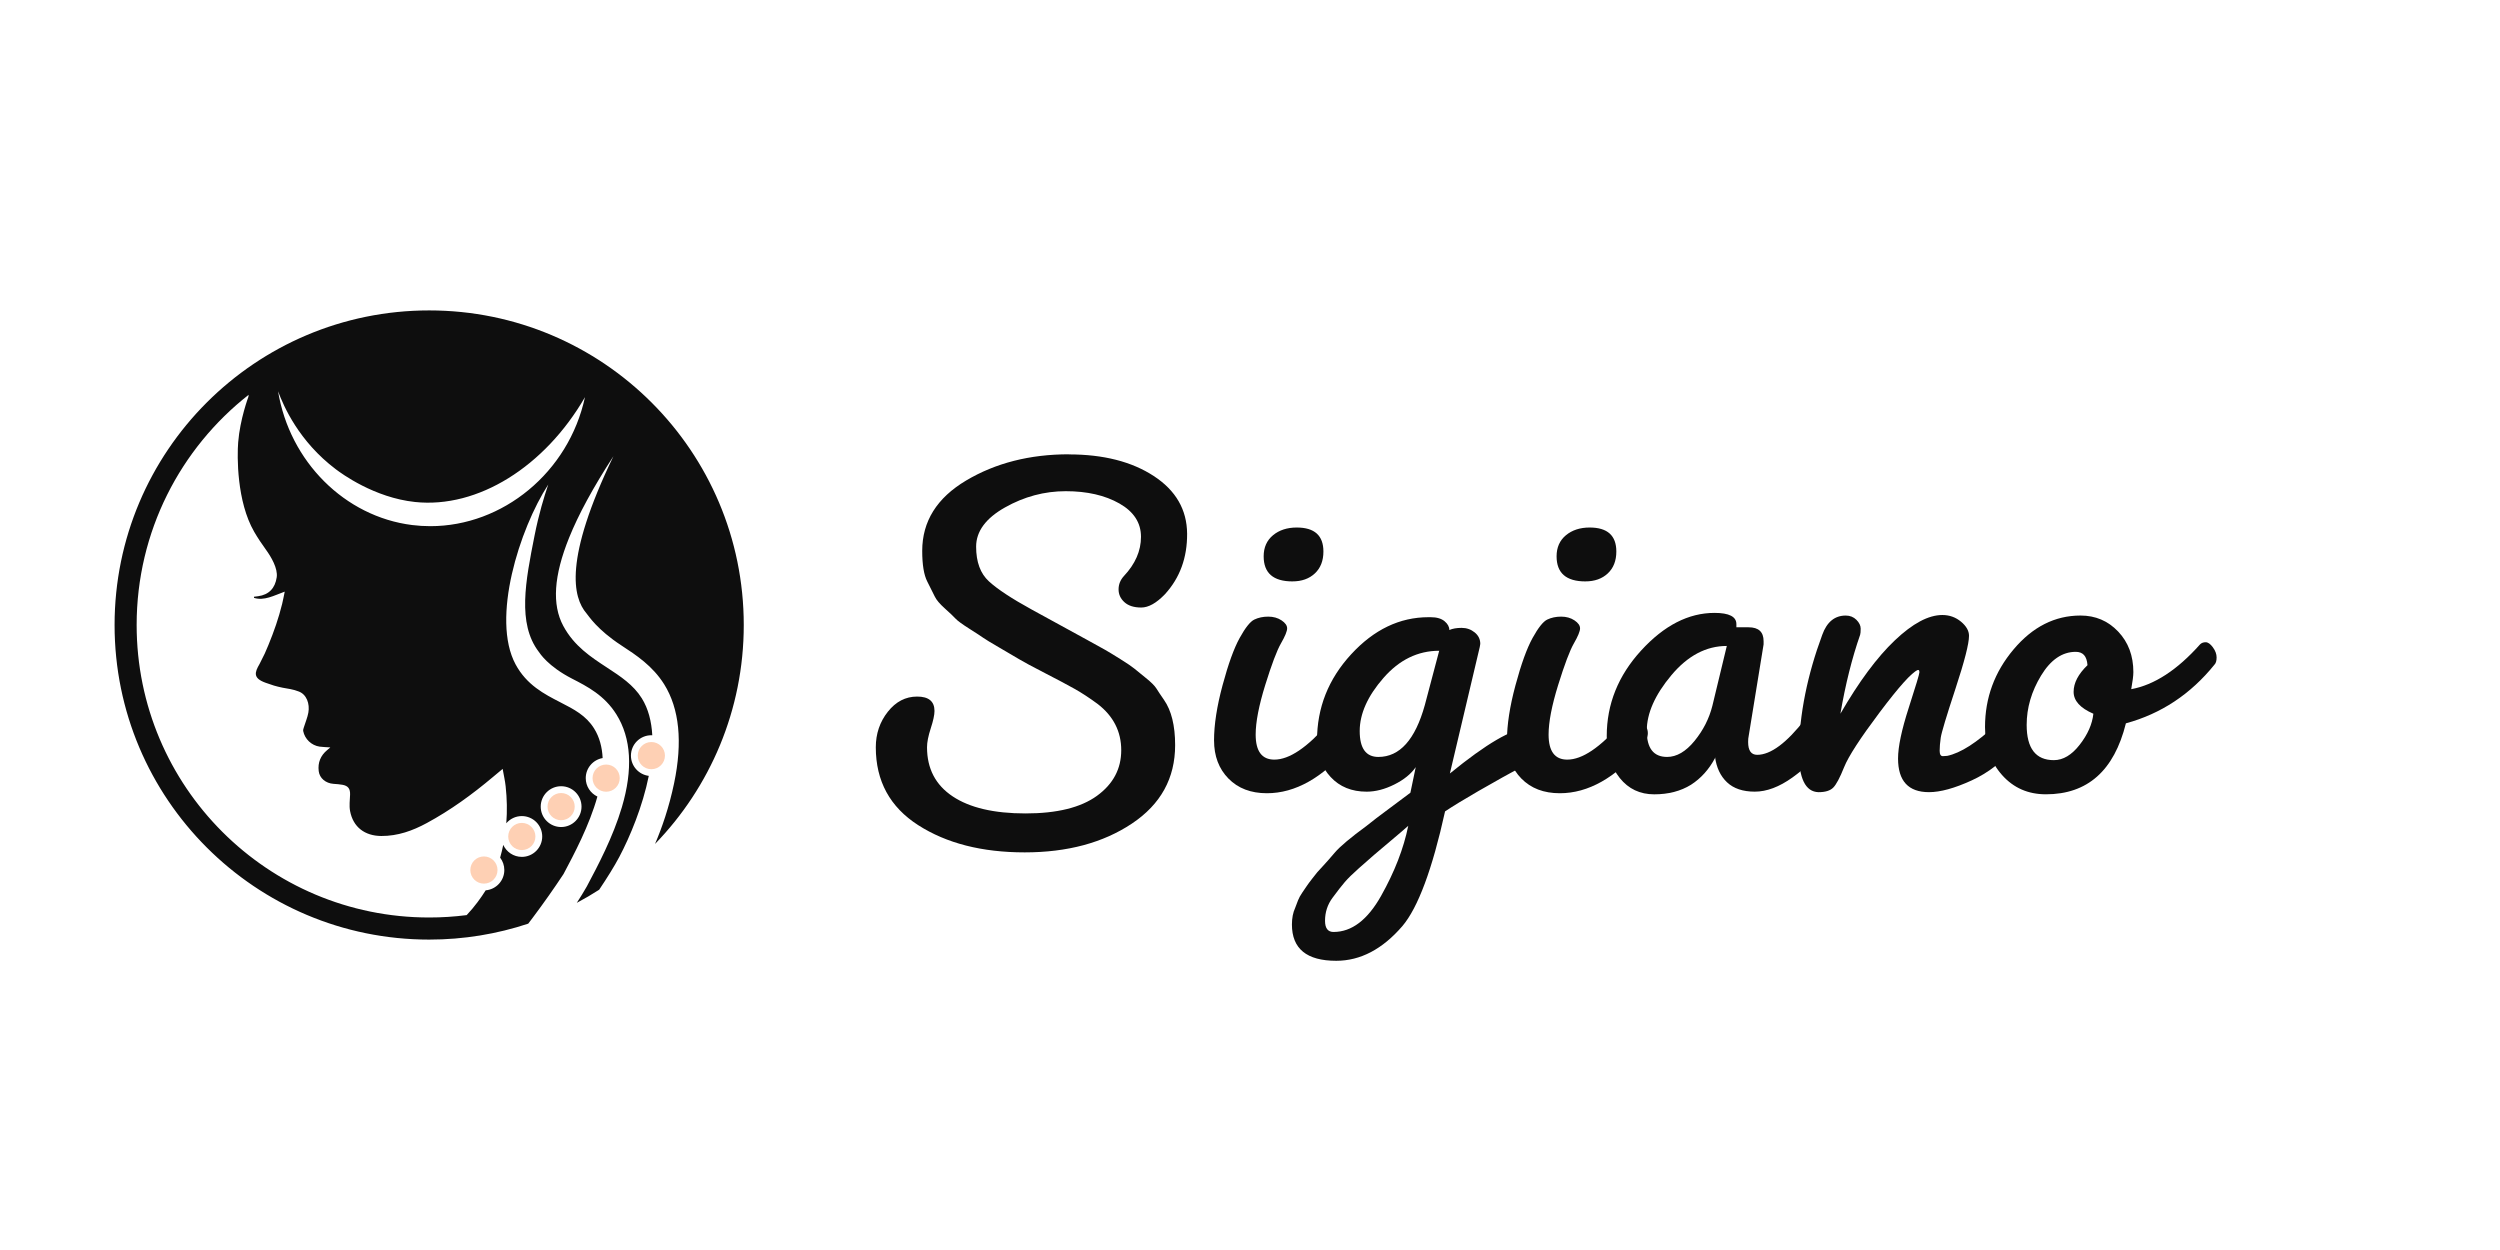 <svg viewBox="0 0 1700.79 850.39" xmlns="http://www.w3.org/2000/svg" data-name="Ebene 1" id="Ebene_1">
  <defs>
    <style>
      .cls-1 {
        fill: #0e0e0e;
      }

      .cls-2 {
        fill: #fed0b4;
      }
    </style>
  </defs>
  <g>
    <path d="M727.2,309.14c23.47,0,42.71,4.9,57.72,14.7,15,9.8,22.56,22.87,22.69,39.2.12,16.33-4.9,30.07-15.06,41.2-5.81,6.05-11.2,9.07-16.15,9.07s-8.77-1.21-11.43-3.63c-2.67-2.42-3.99-5.32-3.99-8.71s1.21-6.41,3.63-9.08c7.74-8.22,11.62-17.12,11.62-26.68s-4.9-17.12-14.7-22.69c-9.8-5.56-21.96-8.35-36.48-8.35s-28.31,3.69-41.38,11.07c-13.07,7.38-19.6,16.28-19.6,26.68s2.9,18.28,8.71,23.59c5.81,5.33,15.55,11.74,29.22,19.24,13.67,7.5,21.96,12.04,24.87,13.61,2.9,1.58,7.32,3.99,13.25,7.26,5.93,3.27,9.86,5.44,11.8,6.53,1.93,1.09,5.32,3.15,10.16,6.17,4.84,3.03,8.04,5.21,9.62,6.53,1.57,1.33,4.17,3.45,7.8,6.35,3.63,2.9,6.05,5.33,7.26,7.26,1.21,1.94,2.9,4.48,5.08,7.62,5.08,7.26,7.62,17.55,7.62,30.85,0,22.51-9.8,40.29-29.4,53.36-19.6,13.07-43.92,19.6-72.96,19.6s-53.18-6.17-72.42-18.51c-19.24-12.34-28.86-30-28.86-53,0-9.19,2.72-17.24,8.17-24.14,5.44-6.9,12.1-10.35,19.96-10.35s11.8,3.27,11.8,9.8c0,2.67-.85,6.6-2.54,11.8-1.7,5.21-2.54,9.5-2.54,12.89,0,14.52,5.81,25.65,17.42,33.4s28.13,11.62,49.55,11.62,37.63-3.99,48.64-11.98c11.01-7.99,16.52-18.33,16.52-31.04s-5.33-23.17-15.97-31.4c-5.57-4.11-10.83-7.56-15.79-10.35-4.96-2.78-11.68-6.35-20.15-10.71-8.47-4.36-14.22-7.44-17.24-9.26-3.03-1.81-7.57-4.47-13.61-7.99-6.05-3.51-9.74-5.75-11.07-6.72-1.33-.96-4.48-3.02-9.44-6.17-4.96-3.14-8.11-5.45-9.44-6.9-1.33-1.45-3.75-3.75-7.26-6.9-3.51-3.14-5.81-5.87-6.9-8.17-1.09-2.3-2.78-5.68-5.08-10.16-2.3-4.47-3.45-11.43-3.45-20.87,0-20.08,9.98-36.06,29.95-47.92,19.97-11.85,43.25-17.79,69.88-17.79Z" class="cls-1"></path>
    <path d="M825.93,503.71c0-10.65,1.93-23.17,5.81-37.57,3.87-14.39,7.74-25.1,11.62-32.12,3.87-7.02,7.2-11.19,9.98-12.52,2.78-1.33,5.93-2,9.44-2s6.53.85,9.07,2.54c2.54,1.7,3.81,3.51,3.81,5.45s-1.39,5.33-4.17,10.16c-2.79,4.84-6.35,14.28-10.71,28.31-4.36,14.04-6.53,25.29-6.53,33.76,0,11.38,4.23,17.06,12.71,17.06,10.16,0,22.38-8.22,36.66-24.68,1.93-2.42,4.29-3.63,7.08-3.63s5.32,1.03,7.62,3.08c2.3,2.06,3.45,4.48,3.45,7.26s-1.33,5.87-3.99,9.26c-17.91,21.05-36.54,31.58-55.9,31.58-10.89,0-19.6-3.32-26.14-9.98-6.53-6.65-9.8-15.3-9.8-25.95ZM879.29,395.54c-13.07,0-19.6-5.68-19.6-17.06,0-6.05,2.12-10.83,6.35-14.34,4.23-3.5,9.62-5.26,16.15-5.26,12.1,0,18.15,5.44,18.15,16.33,0,6.29-1.94,11.25-5.81,14.88-3.87,3.63-8.96,5.44-15.25,5.44Z" class="cls-1"></path>
    <path d="M1006.7,440.19l-20.33,86.03c24.92-20.33,42.35-30.49,52.27-30.49,2.18,0,4.54,1.15,7.08,3.45,2.54,2.3,3.81,5.39,3.81,9.26s-2.67,7.14-7.99,9.8c-28.08,15.25-47.55,26.5-58.44,33.76-8.71,39.44-18.39,65.46-29.04,78.04-13.56,15.73-28.56,23.6-45.01,23.6-20.09,0-30.13-8.23-30.13-24.68,0-4.36.73-8.11,2.18-11.25.73-1.94,1.4-3.69,2-5.26.61-1.58,1.58-3.33,2.9-5.26,1.33-1.94,2.36-3.45,3.09-4.54.73-1.09,1.93-2.72,3.63-4.9,1.69-2.18,2.84-3.63,3.45-4.36.6-.73,1.87-2.12,3.81-4.17,1.93-2.06,4.66-5.14,8.17-9.26,3.5-4.12,10.71-10.16,21.6-18.15,3.87-3.15,9.01-7.08,15.43-11.8,6.41-4.72,11.19-8.29,14.34-10.71l3.63-17.42c-3.15,4.6-7.99,8.53-14.52,11.8-6.53,3.27-12.83,4.9-18.88,4.9-10.16,0-18.33-3.32-24.5-9.98-6.17-6.65-9.26-14.94-9.26-24.87,0-22.26,7.74-41.8,23.23-58.62,15.48-16.82,33.03-25.23,52.63-25.23h1.45c4.11,0,7.26.91,9.44,2.72,2.18,1.82,3.27,3.81,3.27,5.99,2.18-.96,4.96-1.45,8.35-1.45s6.35,1.03,8.89,3.09c2.54,2.06,3.81,4.66,3.81,7.8l-.36,2.18ZM907.24,634.03c12.34,0,23.11-8.17,32.31-24.5,9.19-16.33,15.37-32.25,18.51-47.73-2.42,2.18-6.23,5.44-11.43,9.8-5.21,4.36-9.14,7.68-11.8,9.98-2.67,2.3-6.11,5.32-10.34,9.08-4.24,3.75-7.44,6.9-9.62,9.44-2.18,2.54-4.96,6.11-8.35,10.71-3.39,4.59-5.08,9.8-5.08,15.61,0,5.08,1.93,7.62,5.81,7.62ZM937.73,514.96c14.52,0,25.05-11.74,31.58-35.21l9.8-37.03c-14.52,0-27.17,6.17-37.93,18.51-10.77,12.34-16.15,24.38-16.15,36.12s4.23,17.61,12.71,17.61Z" class="cls-1"></path>
    <path d="M1025.21,503.71c0-10.65,1.93-23.17,5.81-37.57,3.87-14.39,7.74-25.1,11.62-32.12,3.87-7.02,7.2-11.19,9.98-12.52,2.78-1.33,5.93-2,9.44-2s6.53.85,9.07,2.54c2.54,1.7,3.81,3.51,3.81,5.45s-1.39,5.33-4.17,10.16c-2.79,4.84-6.35,14.28-10.71,28.31-4.36,14.04-6.53,25.29-6.53,33.76,0,11.38,4.23,17.06,12.71,17.06,10.16,0,22.38-8.22,36.66-24.68,1.93-2.42,4.29-3.63,7.08-3.63s5.32,1.03,7.62,3.08c2.3,2.06,3.45,4.48,3.45,7.26s-1.33,5.87-3.99,9.26c-17.91,21.05-36.54,31.58-55.9,31.58-10.89,0-19.6-3.32-26.14-9.98-6.53-6.65-9.8-15.3-9.8-25.95ZM1078.57,395.54c-13.07,0-19.6-5.68-19.6-17.06,0-6.05,2.12-10.83,6.35-14.34,4.23-3.5,9.62-5.26,16.15-5.26,12.1,0,18.15,5.44,18.15,16.33,0,6.29-1.94,11.25-5.81,14.88-3.87,3.63-8.96,5.44-15.25,5.44Z" class="cls-1"></path>
    <path d="M1093.09,500.81c0-21.78,7.8-41.2,23.41-58.26,15.61-17.06,32.25-25.59,49.91-25.59,9.92,0,14.88,2.54,14.88,7.62v2.18h8.35c6.77,0,10.16,3.15,10.16,9.44v2.18l-10.16,62.44c-.24.97-.36,2.3-.36,3.99,0,5.81,2.05,8.71,6.17,8.71,9.19,0,20.08-8.11,32.67-24.32,1.69-2.18,3.39-3.27,5.08-3.27,2.42,0,4.47,1.88,6.17,5.63,1.69,3.75,2.54,7.02,2.54,9.8s-.24,4.9-.73,6.35c-5.57,7.75-12.83,14.83-21.78,21.24-8.96,6.41-17.49,9.62-25.59,9.62s-14.4-2.12-18.88-6.35c-4.48-4.23-7.2-9.98-8.17-17.24v.73c-4.12,7.75-9.56,13.79-16.33,18.15-7.02,4.36-15.37,6.53-25.05,6.53s-17.49-3.69-23.41-11.07c-5.93-7.38-8.89-16.88-8.89-28.5ZM1134.11,514.96c6.53,0,12.76-3.63,18.7-10.89,5.93-7.26,9.98-15.25,12.16-23.96l9.8-40.66c-14.04,0-26.62,6.66-37.75,19.96-11.13,13.31-16.7,25.9-16.7,37.75s4.59,17.79,13.79,17.79Z" class="cls-1"></path>
    <path d="M1324.68,514.24c9.19-1.93,20.33-9.08,33.4-21.42.96-.96,2.36-1.45,4.17-1.45s3.75,1.63,5.81,4.9c2.05,3.27,3.08,5.81,3.08,7.62s-.24,3.21-.73,4.17c-7.75,9.93-17.42,17.55-29.04,22.87-11.62,5.33-21.3,7.99-29.04,7.99-14.04,0-21.05-7.62-21.05-22.87,0-7.99,2.42-19.48,7.26-34.49,4.84-15,7.26-23.05,7.26-24.14s-.24-1.63-.73-1.63h-.36c-4.12,1.7-12.77,11.32-25.96,28.86-13.19,17.55-21.24,29.95-24.14,37.21-2.9,7.26-5.39,11.92-7.44,13.98-2.06,2.06-5.39,3.09-9.98,3.09-8.96-.24-13.43-9.44-13.43-27.59.48-25.65,5.81-52.15,15.97-79.5,3.14-8.71,8.47-13.07,15.97-13.07,2.9,0,5.32.97,7.26,2.9,1.93,1.94,2.9,3.94,2.9,5.99s-.12,3.45-.36,4.17c-5.57,15.97-10.04,33.88-13.43,53.72,12.58-21.78,24.92-38.42,37.03-49.91,12.1-11.49,22.87-17.24,32.31-17.24,4.84,0,9.07,1.51,12.71,4.54,3.63,3.03,5.44,6.23,5.44,9.62,0,5.33-3.08,17.37-9.26,36.12-6.17,18.76-9.5,29.83-9.98,33.21-.49,3.39-.73,6.35-.73,8.89s.78,3.75,2.36,3.63c1.57-.12,2.48-.18,2.72-.18Z" class="cls-1"></path>
    <path d="M1391.83,540.37c-12.1,0-22.02-4.36-29.77-13.07-7.75-8.71-11.62-19.6-11.62-32.67,0-19.84,6.47-37.45,19.42-52.82,12.94-15.37,28.13-23.05,45.56-23.05,10.16,0,18.7,3.63,25.59,10.89,6.9,7.26,10.35,16.46,10.35,27.59,0,2.42-.49,6.29-1.45,11.62,15.73-2.9,31.34-13.07,46.83-30.49.96-.96,2.23-1.45,3.81-1.45s3.2,1.15,4.9,3.45c1.69,2.3,2.54,4.6,2.54,6.9s-.49,3.94-1.45,4.9c-16.22,20.09-36.3,33.4-60.26,39.93-7.99,32.19-26.14,48.28-54.45,48.28ZM1397.28,517.14c6.29,0,12.16-3.5,17.61-10.53,5.45-7.02,8.53-14.03,9.26-21.05-8.96-3.87-13.43-8.83-13.43-14.88s3.14-12.1,9.44-18.15c-.24-3.14-1.03-5.44-2.36-6.9-1.33-1.45-3.21-2.18-5.63-2.18-9.2,0-17.06,5.39-23.59,16.15-6.53,10.77-9.8,21.96-9.8,33.58,0,15.97,6.17,23.96,18.51,23.96Z" class="cls-1"></path>
  </g>
  <g>
    <circle r="9.25" cy="529.38" cx="412.37" class="cls-2"></circle>
    <circle r="9.25" cy="569.08" cx="355" class="cls-2"></circle>
    <circle r="9.25" cy="591.9" cx="329.22" class="cls-2"></circle>
    <circle r="9.25" cy="548.76" cx="381.74" class="cls-2"></circle>
    <circle r="9.25" cy="514.06" cx="443.13" class="cls-2"></circle>
    <path d="M445.67,574.11c37.33-38.52,60.32-91.03,60.32-148.91,0-118.2-95.82-214.02-214.02-214.02s-214.02,95.82-214.02,214.02,95.82,214.02,214.02,214.02c23.55,0,46.2-3.81,67.39-10.84,1.01-1.33,2.03-2.66,3.04-4.01,7.55-10.06,14.52-19.99,20.96-29.73,7.15-13.45,17.61-33.12,23.06-52.73-4.69-2.23-7.93-6.99-7.93-12.53,0-6.85,4.96-12.53,11.49-13.66-.34-7.33-2.1-14.18-5.82-20.15-5.52-8.83-13.65-13.01-23.08-17.85-10.69-5.49-22.81-11.71-30.36-25.8-16.63-31.02,2.61-92,22.26-122.29-2.74,8.03-6.41,20.03-9.35,34.9-6.09,30.78-11.8,59.61,2.91,78.91.75.99,6.14,9.79,22.73,18.31,10.3,5.29,21.97,11.28,30.11,24.32,10.06,16.11,11.31,37.31,3.71,63.01-6.05,20.45-16.36,39.84-23.88,54-2.05,3.58-4.32,7.31-6.81,11.14,5.2-2.77,10.29-5.74,15.22-8.92,5.45-8.12,10.31-15.91,13.69-22.29,7.28-13.74,15.9-34.43,20.07-55.18-6.84-.86-12.14-6.69-12.14-13.76,0-7.67,6.22-13.88,13.88-13.88.22,0,.43.02.64.03-.51-9.36-2.67-18.01-7.13-25.16-5.73-9.18-14.45-14.88-23.68-20.91-11.01-7.2-22.4-14.64-29.76-28.37-7.75-14.45-6.45-34.04,3.96-59.89,6.43-15.97,16.31-34.13,30.18-55.52-33.98,70.53-27.54,96.15-18.32,106.93,1.63,1.91,7.15,10.96,23.76,21.82,9.97,6.51,21.26,13.9,29.09,26.43,10.35,16.58,12.62,39.24,6.74,67.34-3.44,16.44-8.31,30.39-12.95,41.22ZM381.74,534.88c7.67,0,13.88,6.22,13.88,13.88s-6.22,13.88-13.88,13.88-13.88-6.22-13.88-13.88,6.22-13.88,13.88-13.88ZM344.42,560.1c2.55-3,6.34-4.91,10.58-4.91,7.67,0,13.88,6.22,13.88,13.88s-6.22,13.88-13.88,13.88c-5.62,0-10.45-3.35-12.64-8.15-.59,2.91-1.29,5.8-2.11,8.68,1.78,2.34,2.85,5.24,2.85,8.41,0,7.26-5.58,13.21-12.68,13.82-3.12,4.96-7.45,11.05-12.94,16.86-8.36,1.07-16.87,1.62-25.52,1.62-109.91,0-199-89.1-199-199,0-63.56,29.8-120.17,76.2-156.6-.13.92-.19,1.44-.19,1.44,0,0-5.67,15.04-6.94,30.87-.76,9.51-1.03,40.3,10.91,60.92,2.4,4.14,5.17,8.27,7.99,12.16,3.47,4.78,8.21,12.73,7.32,18.76-1.08,7.39-5.27,11.88-12.67,12.88-.77.1-2.05.22-2.81.36.02.22.04.56.05.78,6.92,2.09,13.35-1.51,20.88-4.26-.68,3.25-1.13,5.78-1.74,8.27-2.44,9.93-5.53,18.71-9.36,28.06-2.27,5.52-2.34,5.63-6.04,12.92-3.33,5.7-4.62,9.64,4.24,12.78,4.24,1.53,6.74,2.36,11.46,3.33,3.52.63,7.32,1.12,10.77,2.5,5.64,1.94,7.81,8.55,6.75,14.44-.61,3.41-2.04,6.66-3.06,10-.25.82-.6,1.74-.45,2.53,1.06,5.45,5.64,9.82,11.14,10.61,2.23.32,4.51.33,7.32.53-.92.79-1.54,1.32-2.16,1.84-4.5,3.73-6.45,8.54-5.75,14.3.59,4.86,4.78,8.29,10.1,8.66,2.03.14,4.08.27,6.08.64,3.89.72,5.3,2.74,5.16,6.71-.13,3.72-.68,7.56,0,11.15,2.07,10.95,10.03,16.91,21.24,16.97,11.22.06,21.3-3.58,30.94-8.8,16.13-8.73,30.88-19.46,44.89-31.24,2.04-1.71,4.08-3.4,6.73-5.61.76,4.34,1.62,8.04,2.03,11.78.93,8.5,1.1,16.91.44,25.21ZM292.76,357.96c-4.11,0-8.24-.25-12.39-.77-45.81-5.74-83.32-43.17-91.2-91.02,3.78,10.21,14.21,34.15,39.29,53.07,3.89,2.94,26.13,19.33,53.88,22.27,42.78,4.53,88.25-24.03,115.62-71.31-11.1,51.26-55.96,87.76-105.19,87.76Z" class="cls-1"></path>
  </g>
</svg>